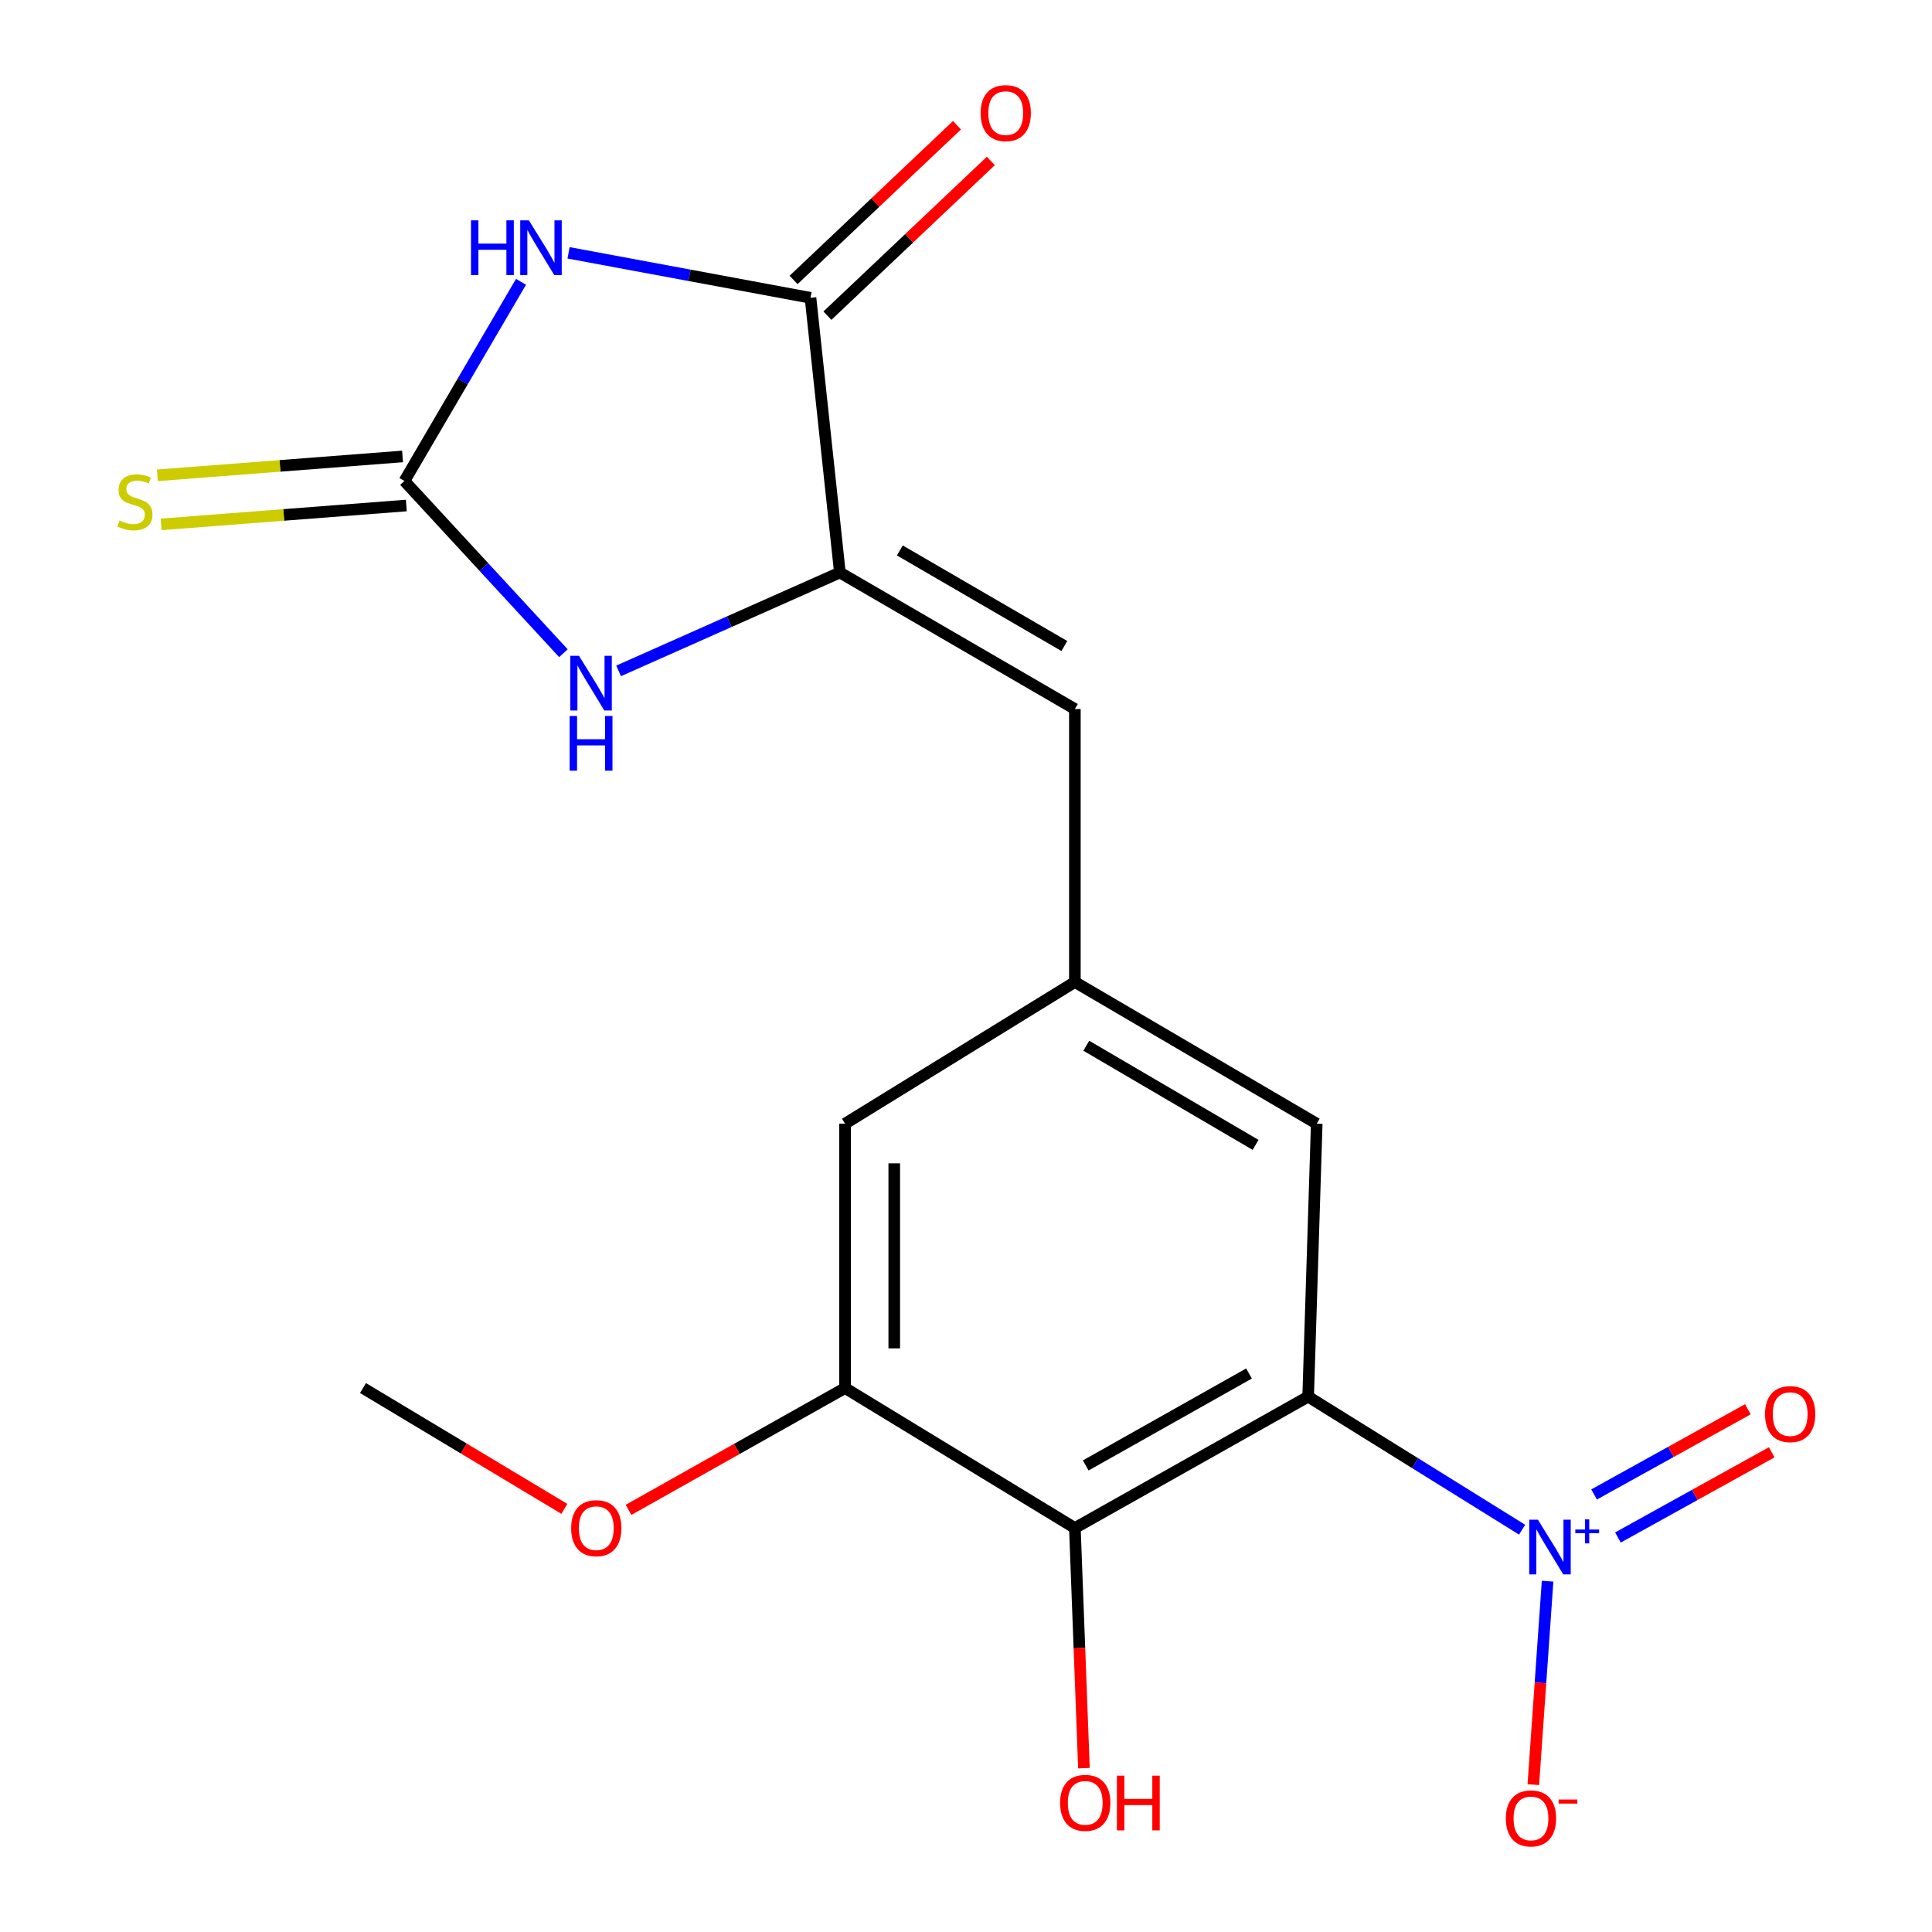 <?xml version='1.0' encoding='iso-8859-1'?>
<svg version='1.1' baseProfile='full'
              xmlns='http://www.w3.org/2000/svg'
                      xmlns:rdkit='http://www.rdkit.org/xml'
                      xmlns:xlink='http://www.w3.org/1999/xlink'
                  xml:space='preserve'
width='1000px' height='1000px' viewBox='0 0 1000 1000'>
<!-- END OF HEADER -->
<rect style='opacity:1.0;fill:#FFFFFF;stroke:none' width='1000' height='1000' x='0' y='0'> </rect>
<path class='bond-1' d='M 677.095,722.904 L 732.468,757.335' style='fill:none;fill-rule:evenodd;stroke:#000000;stroke-width:6px;stroke-linecap:butt;stroke-linejoin:miter;stroke-opacity:1' />
<path class='bond-1' d='M 732.468,757.335 L 787.84,791.765' style='fill:none;fill-rule:evenodd;stroke:#0000FF;stroke-width:6px;stroke-linecap:butt;stroke-linejoin:miter;stroke-opacity:1' />
<path class='bond-6' d='M 677.095,722.904 L 556.354,790.901' style='fill:none;fill-rule:evenodd;stroke:#000000;stroke-width:6px;stroke-linecap:butt;stroke-linejoin:miter;stroke-opacity:1' />
<path class='bond-6' d='M 646.487,710.914 L 561.968,758.511' style='fill:none;fill-rule:evenodd;stroke:#000000;stroke-width:6px;stroke-linecap:butt;stroke-linejoin:miter;stroke-opacity:1' />
<path class='bond-10' d='M 677.095,722.904 L 681.538,581.62' style='fill:none;fill-rule:evenodd;stroke:#000000;stroke-width:6px;stroke-linecap:butt;stroke-linejoin:miter;stroke-opacity:1' />
<path class='bond-0' d='M 294.296,130.865 L 356.904,142.504' style='fill:none;fill-rule:evenodd;stroke:#0000FF;stroke-width:6px;stroke-linecap:butt;stroke-linejoin:miter;stroke-opacity:1' />
<path class='bond-0' d='M 356.904,142.504 L 419.511,154.143' style='fill:none;fill-rule:evenodd;stroke:#000000;stroke-width:6px;stroke-linecap:butt;stroke-linejoin:miter;stroke-opacity:1' />
<path class='bond-20' d='M 269.674,145.867 L 239.506,197.409' style='fill:none;fill-rule:evenodd;stroke:#0000FF;stroke-width:6px;stroke-linecap:butt;stroke-linejoin:miter;stroke-opacity:1' />
<path class='bond-20' d='M 239.506,197.409 L 209.338,248.951' style='fill:none;fill-rule:evenodd;stroke:#000000;stroke-width:6px;stroke-linecap:butt;stroke-linejoin:miter;stroke-opacity:1' />
<path class='bond-12' d='M 801.027,818.413 L 797.339,871.072' style='fill:none;fill-rule:evenodd;stroke:#0000FF;stroke-width:6px;stroke-linecap:butt;stroke-linejoin:miter;stroke-opacity:1' />
<path class='bond-12' d='M 797.339,871.072 L 793.65,923.732' style='fill:none;fill-rule:evenodd;stroke:#FF0000;stroke-width:6px;stroke-linecap:butt;stroke-linejoin:miter;stroke-opacity:1' />
<path class='bond-13' d='M 837.434,795.808 L 877.233,773.759' style='fill:none;fill-rule:evenodd;stroke:#0000FF;stroke-width:6px;stroke-linecap:butt;stroke-linejoin:miter;stroke-opacity:1' />
<path class='bond-13' d='M 877.233,773.759 L 917.032,751.71' style='fill:none;fill-rule:evenodd;stroke:#FF0000;stroke-width:6px;stroke-linecap:butt;stroke-linejoin:miter;stroke-opacity:1' />
<path class='bond-13' d='M 825.092,773.531 L 864.892,751.482' style='fill:none;fill-rule:evenodd;stroke:#0000FF;stroke-width:6px;stroke-linecap:butt;stroke-linejoin:miter;stroke-opacity:1' />
<path class='bond-13' d='M 864.892,751.482 L 904.691,729.433' style='fill:none;fill-rule:evenodd;stroke:#FF0000;stroke-width:6px;stroke-linecap:butt;stroke-linejoin:miter;stroke-opacity:1' />
<path class='bond-2' d='M 209.338,248.951 L 250.484,293.525' style='fill:none;fill-rule:evenodd;stroke:#000000;stroke-width:6px;stroke-linecap:butt;stroke-linejoin:miter;stroke-opacity:1' />
<path class='bond-2' d='M 250.484,293.525 L 291.629,338.1' style='fill:none;fill-rule:evenodd;stroke:#0000FF;stroke-width:6px;stroke-linecap:butt;stroke-linejoin:miter;stroke-opacity:1' />
<path class='bond-11' d='M 208.361,236.255 L 144.906,241.14' style='fill:none;fill-rule:evenodd;stroke:#000000;stroke-width:6px;stroke-linecap:butt;stroke-linejoin:miter;stroke-opacity:1' />
<path class='bond-11' d='M 144.906,241.14 L 81.451,246.025' style='fill:none;fill-rule:evenodd;stroke:#CCCC00;stroke-width:6px;stroke-linecap:butt;stroke-linejoin:miter;stroke-opacity:1' />
<path class='bond-11' d='M 210.316,261.647 L 146.861,266.532' style='fill:none;fill-rule:evenodd;stroke:#000000;stroke-width:6px;stroke-linecap:butt;stroke-linejoin:miter;stroke-opacity:1' />
<path class='bond-11' d='M 146.861,266.532 L 83.405,271.417' style='fill:none;fill-rule:evenodd;stroke:#CCCC00;stroke-width:6px;stroke-linecap:butt;stroke-linejoin:miter;stroke-opacity:1' />
<path class='bond-3' d='M 434.721,296.333 L 556.354,366.99' style='fill:none;fill-rule:evenodd;stroke:#000000;stroke-width:6px;stroke-linecap:butt;stroke-linejoin:miter;stroke-opacity:1' />
<path class='bond-3' d='M 465.758,284.911 L 550.901,334.37' style='fill:none;fill-rule:evenodd;stroke:#000000;stroke-width:6px;stroke-linecap:butt;stroke-linejoin:miter;stroke-opacity:1' />
<path class='bond-4' d='M 434.721,296.333 L 419.511,154.143' style='fill:none;fill-rule:evenodd;stroke:#000000;stroke-width:6px;stroke-linecap:butt;stroke-linejoin:miter;stroke-opacity:1' />
<path class='bond-5' d='M 434.721,296.333 L 377.457,321.792' style='fill:none;fill-rule:evenodd;stroke:#000000;stroke-width:6px;stroke-linecap:butt;stroke-linejoin:miter;stroke-opacity:1' />
<path class='bond-5' d='M 377.457,321.792 L 320.192,347.25' style='fill:none;fill-rule:evenodd;stroke:#0000FF;stroke-width:6px;stroke-linecap:butt;stroke-linejoin:miter;stroke-opacity:1' />
<path class='bond-15' d='M 428.265,163.39 L 470.556,123.355' style='fill:none;fill-rule:evenodd;stroke:#000000;stroke-width:6px;stroke-linecap:butt;stroke-linejoin:miter;stroke-opacity:1' />
<path class='bond-15' d='M 470.556,123.355 L 512.847,83.32' style='fill:none;fill-rule:evenodd;stroke:#FF0000;stroke-width:6px;stroke-linecap:butt;stroke-linejoin:miter;stroke-opacity:1' />
<path class='bond-15' d='M 410.757,144.896 L 453.048,104.861' style='fill:none;fill-rule:evenodd;stroke:#000000;stroke-width:6px;stroke-linecap:butt;stroke-linejoin:miter;stroke-opacity:1' />
<path class='bond-15' d='M 453.048,104.861 L 495.34,64.825' style='fill:none;fill-rule:evenodd;stroke:#FF0000;stroke-width:6px;stroke-linecap:butt;stroke-linejoin:miter;stroke-opacity:1' />
<path class='bond-8' d='M 556.354,790.901 L 437.395,718.448' style='fill:none;fill-rule:evenodd;stroke:#000000;stroke-width:6px;stroke-linecap:butt;stroke-linejoin:miter;stroke-opacity:1' />
<path class='bond-16' d='M 556.354,790.901 L 558.698,853.051' style='fill:none;fill-rule:evenodd;stroke:#000000;stroke-width:6px;stroke-linecap:butt;stroke-linejoin:miter;stroke-opacity:1' />
<path class='bond-16' d='M 558.698,853.051 L 561.042,915.2' style='fill:none;fill-rule:evenodd;stroke:#FF0000;stroke-width:6px;stroke-linecap:butt;stroke-linejoin:miter;stroke-opacity:1' />
<path class='bond-7' d='M 556.354,366.99 L 556.354,508.289' style='fill:none;fill-rule:evenodd;stroke:#000000;stroke-width:6px;stroke-linecap:butt;stroke-linejoin:miter;stroke-opacity:1' />
<path class='bond-17' d='M 437.395,718.448 L 381.36,749.978' style='fill:none;fill-rule:evenodd;stroke:#000000;stroke-width:6px;stroke-linecap:butt;stroke-linejoin:miter;stroke-opacity:1' />
<path class='bond-17' d='M 381.36,749.978 L 325.325,781.508' style='fill:none;fill-rule:evenodd;stroke:#FF0000;stroke-width:6px;stroke-linecap:butt;stroke-linejoin:miter;stroke-opacity:1' />
<path class='bond-19' d='M 437.395,718.448 L 437.395,581.62' style='fill:none;fill-rule:evenodd;stroke:#000000;stroke-width:6px;stroke-linecap:butt;stroke-linejoin:miter;stroke-opacity:1' />
<path class='bond-19' d='M 462.862,697.923 L 462.862,602.144' style='fill:none;fill-rule:evenodd;stroke:#000000;stroke-width:6px;stroke-linecap:butt;stroke-linejoin:miter;stroke-opacity:1' />
<path class='bond-9' d='M 556.354,508.289 L 681.538,581.62' style='fill:none;fill-rule:evenodd;stroke:#000000;stroke-width:6px;stroke-linecap:butt;stroke-linejoin:miter;stroke-opacity:1' />
<path class='bond-9' d='M 562.259,541.263 L 649.888,592.594' style='fill:none;fill-rule:evenodd;stroke:#000000;stroke-width:6px;stroke-linecap:butt;stroke-linejoin:miter;stroke-opacity:1' />
<path class='bond-14' d='M 556.354,508.289 L 437.395,581.62' style='fill:none;fill-rule:evenodd;stroke:#000000;stroke-width:6px;stroke-linecap:butt;stroke-linejoin:miter;stroke-opacity:1' />
<path class='bond-18' d='M 292.111,780.988 L 240,749.718' style='fill:none;fill-rule:evenodd;stroke:#FF0000;stroke-width:6px;stroke-linecap:butt;stroke-linejoin:miter;stroke-opacity:1' />
<path class='bond-18' d='M 240,749.718 L 187.89,718.448' style='fill:none;fill-rule:evenodd;stroke:#000000;stroke-width:6px;stroke-linecap:butt;stroke-linejoin:miter;stroke-opacity:1' />
<path  class='atom-1' d='M 243.789 114.049
L 247.629 114.049
L 247.629 126.089
L 262.109 126.089
L 262.109 114.049
L 265.949 114.049
L 265.949 142.369
L 262.109 142.369
L 262.109 129.289
L 247.629 129.289
L 247.629 142.369
L 243.789 142.369
L 243.789 114.049
' fill='#0000FF'/>
<path  class='atom-1' d='M 273.749 114.049
L 283.029 129.049
Q 283.949 130.529, 285.429 133.209
Q 286.909 135.889, 286.989 136.049
L 286.989 114.049
L 290.749 114.049
L 290.749 142.369
L 286.869 142.369
L 276.909 125.969
Q 275.749 124.049, 274.509 121.849
Q 273.309 119.649, 272.949 118.969
L 272.949 142.369
L 269.269 142.369
L 269.269 114.049
L 273.749 114.049
' fill='#0000FF'/>
<path  class='atom-2' d='M 796.005 786.574
L 805.285 801.574
Q 806.205 803.054, 807.685 805.734
Q 809.165 808.414, 809.245 808.574
L 809.245 786.574
L 813.005 786.574
L 813.005 814.894
L 809.125 814.894
L 799.165 798.494
Q 798.005 796.574, 796.765 794.374
Q 795.565 792.174, 795.205 791.494
L 795.205 814.894
L 791.525 814.894
L 791.525 786.574
L 796.005 786.574
' fill='#0000FF'/>
<path  class='atom-2' d='M 815.381 791.679
L 820.371 791.679
L 820.371 786.425
L 822.588 786.425
L 822.588 791.679
L 827.71 791.679
L 827.71 793.58
L 822.588 793.58
L 822.588 798.86
L 820.371 798.86
L 820.371 793.58
L 815.381 793.58
L 815.381 791.679
' fill='#0000FF'/>
<path  class='atom-6' d='M 299.669 339.432
L 308.949 354.432
Q 309.869 355.912, 311.349 358.592
Q 312.829 361.272, 312.909 361.432
L 312.909 339.432
L 316.669 339.432
L 316.669 367.752
L 312.789 367.752
L 302.829 351.352
Q 301.669 349.432, 300.429 347.232
Q 299.229 345.032, 298.869 344.352
L 298.869 367.752
L 295.189 367.752
L 295.189 339.432
L 299.669 339.432
' fill='#0000FF'/>
<path  class='atom-6' d='M 294.849 370.584
L 298.689 370.584
L 298.689 382.624
L 313.169 382.624
L 313.169 370.584
L 317.009 370.584
L 317.009 398.904
L 313.169 398.904
L 313.169 385.824
L 298.689 385.824
L 298.689 398.904
L 294.849 398.904
L 294.849 370.584
' fill='#0000FF'/>
<path  class='atom-12' d='M 61.85 269.409
Q 62.17 269.529, 63.49 270.089
Q 64.811 270.649, 66.251 271.009
Q 67.731 271.329, 69.171 271.329
Q 71.85 271.329, 73.41 270.049
Q 74.971 268.729, 74.971 266.449
Q 74.971 264.889, 74.171 263.929
Q 73.41 262.969, 72.21 262.449
Q 71.01 261.929, 69.01 261.329
Q 66.49 260.569, 64.971 259.849
Q 63.49 259.129, 62.41 257.609
Q 61.37 256.089, 61.37 253.529
Q 61.37 249.969, 63.77 247.769
Q 66.21 245.569, 71.01 245.569
Q 74.29 245.569, 78.01 247.129
L 77.091 250.209
Q 73.691 248.809, 71.13 248.809
Q 68.371 248.809, 66.85 249.969
Q 65.331 251.089, 65.371 253.049
Q 65.371 254.569, 66.13 255.489
Q 66.93 256.409, 68.05 256.929
Q 69.21 257.449, 71.13 258.049
Q 73.691 258.849, 75.21 259.649
Q 76.731 260.449, 77.811 262.089
Q 78.93 263.689, 78.93 266.449
Q 78.93 270.369, 76.29 272.489
Q 73.691 274.569, 69.331 274.569
Q 66.811 274.569, 64.891 274.009
Q 63.011 273.489, 60.77 272.569
L 61.85 269.409
' fill='#CCCC00'/>
<path  class='atom-13' d='M 779.432 941.208
Q 779.432 934.408, 782.792 930.608
Q 786.152 926.808, 792.432 926.808
Q 798.712 926.808, 802.072 930.608
Q 805.432 934.408, 805.432 941.208
Q 805.432 948.088, 802.032 952.008
Q 798.632 955.888, 792.432 955.888
Q 786.192 955.888, 782.792 952.008
Q 779.432 948.128, 779.432 941.208
M 792.432 952.688
Q 796.752 952.688, 799.072 949.808
Q 801.432 946.888, 801.432 941.208
Q 801.432 935.648, 799.072 932.848
Q 796.752 930.008, 792.432 930.008
Q 788.112 930.008, 785.752 932.808
Q 783.432 935.608, 783.432 941.208
Q 783.432 946.928, 785.752 949.808
Q 788.112 952.688, 792.432 952.688
' fill='#FF0000'/>
<path  class='atom-13' d='M 806.752 931.43
L 816.441 931.43
L 816.441 933.542
L 806.752 933.542
L 806.752 931.43
' fill='#FF0000'/>
<path  class='atom-14' d='M 913.586 731.94
Q 913.586 725.14, 916.946 721.34
Q 920.306 717.54, 926.586 717.54
Q 932.866 717.54, 936.226 721.34
Q 939.586 725.14, 939.586 731.94
Q 939.586 738.82, 936.186 742.74
Q 932.786 746.62, 926.586 746.62
Q 920.346 746.62, 916.946 742.74
Q 913.586 738.86, 913.586 731.94
M 926.586 743.42
Q 930.906 743.42, 933.226 740.54
Q 935.586 737.62, 935.586 731.94
Q 935.586 726.38, 933.226 723.58
Q 930.906 720.74, 926.586 720.74
Q 922.266 720.74, 919.906 723.54
Q 917.586 726.34, 917.586 731.94
Q 917.586 737.66, 919.906 740.54
Q 922.266 743.42, 926.586 743.42
' fill='#FF0000'/>
<path  class='atom-16' d='M 507.573 58.552
Q 507.573 51.752, 510.933 47.952
Q 514.293 44.152, 520.573 44.152
Q 526.853 44.152, 530.213 47.952
Q 533.573 51.752, 533.573 58.552
Q 533.573 65.432, 530.173 69.352
Q 526.773 73.232, 520.573 73.232
Q 514.333 73.232, 510.933 69.352
Q 507.573 65.472, 507.573 58.552
M 520.573 70.032
Q 524.893 70.032, 527.213 67.152
Q 529.573 64.232, 529.573 58.552
Q 529.573 52.992, 527.213 50.192
Q 524.893 47.352, 520.573 47.352
Q 516.253 47.352, 513.893 50.152
Q 511.573 52.952, 511.573 58.552
Q 511.573 64.272, 513.893 67.152
Q 516.253 70.032, 520.573 70.032
' fill='#FF0000'/>
<path  class='atom-17' d='M 548.716 933.157
Q 548.716 926.357, 552.076 922.557
Q 555.436 918.757, 561.716 918.757
Q 567.996 918.757, 571.356 922.557
Q 574.716 926.357, 574.716 933.157
Q 574.716 940.037, 571.316 943.957
Q 567.916 947.837, 561.716 947.837
Q 555.476 947.837, 552.076 943.957
Q 548.716 940.077, 548.716 933.157
M 561.716 944.637
Q 566.036 944.637, 568.356 941.757
Q 570.716 938.837, 570.716 933.157
Q 570.716 927.597, 568.356 924.797
Q 566.036 921.957, 561.716 921.957
Q 557.396 921.957, 555.036 924.757
Q 552.716 927.557, 552.716 933.157
Q 552.716 938.877, 555.036 941.757
Q 557.396 944.637, 561.716 944.637
' fill='#FF0000'/>
<path  class='atom-17' d='M 578.116 919.077
L 581.956 919.077
L 581.956 931.117
L 596.436 931.117
L 596.436 919.077
L 600.276 919.077
L 600.276 947.397
L 596.436 947.397
L 596.436 934.317
L 581.956 934.317
L 581.956 947.397
L 578.116 947.397
L 578.116 919.077
' fill='#FF0000'/>
<path  class='atom-18' d='M 295.631 790.981
Q 295.631 784.181, 298.991 780.381
Q 302.351 776.581, 308.631 776.581
Q 314.911 776.581, 318.271 780.381
Q 321.631 784.181, 321.631 790.981
Q 321.631 797.861, 318.231 801.781
Q 314.831 805.661, 308.631 805.661
Q 302.391 805.661, 298.991 801.781
Q 295.631 797.901, 295.631 790.981
M 308.631 802.461
Q 312.951 802.461, 315.271 799.581
Q 317.631 796.661, 317.631 790.981
Q 317.631 785.421, 315.271 782.621
Q 312.951 779.781, 308.631 779.781
Q 304.311 779.781, 301.951 782.581
Q 299.631 785.381, 299.631 790.981
Q 299.631 796.701, 301.951 799.581
Q 304.311 802.461, 308.631 802.461
' fill='#FF0000'/>
</svg>
